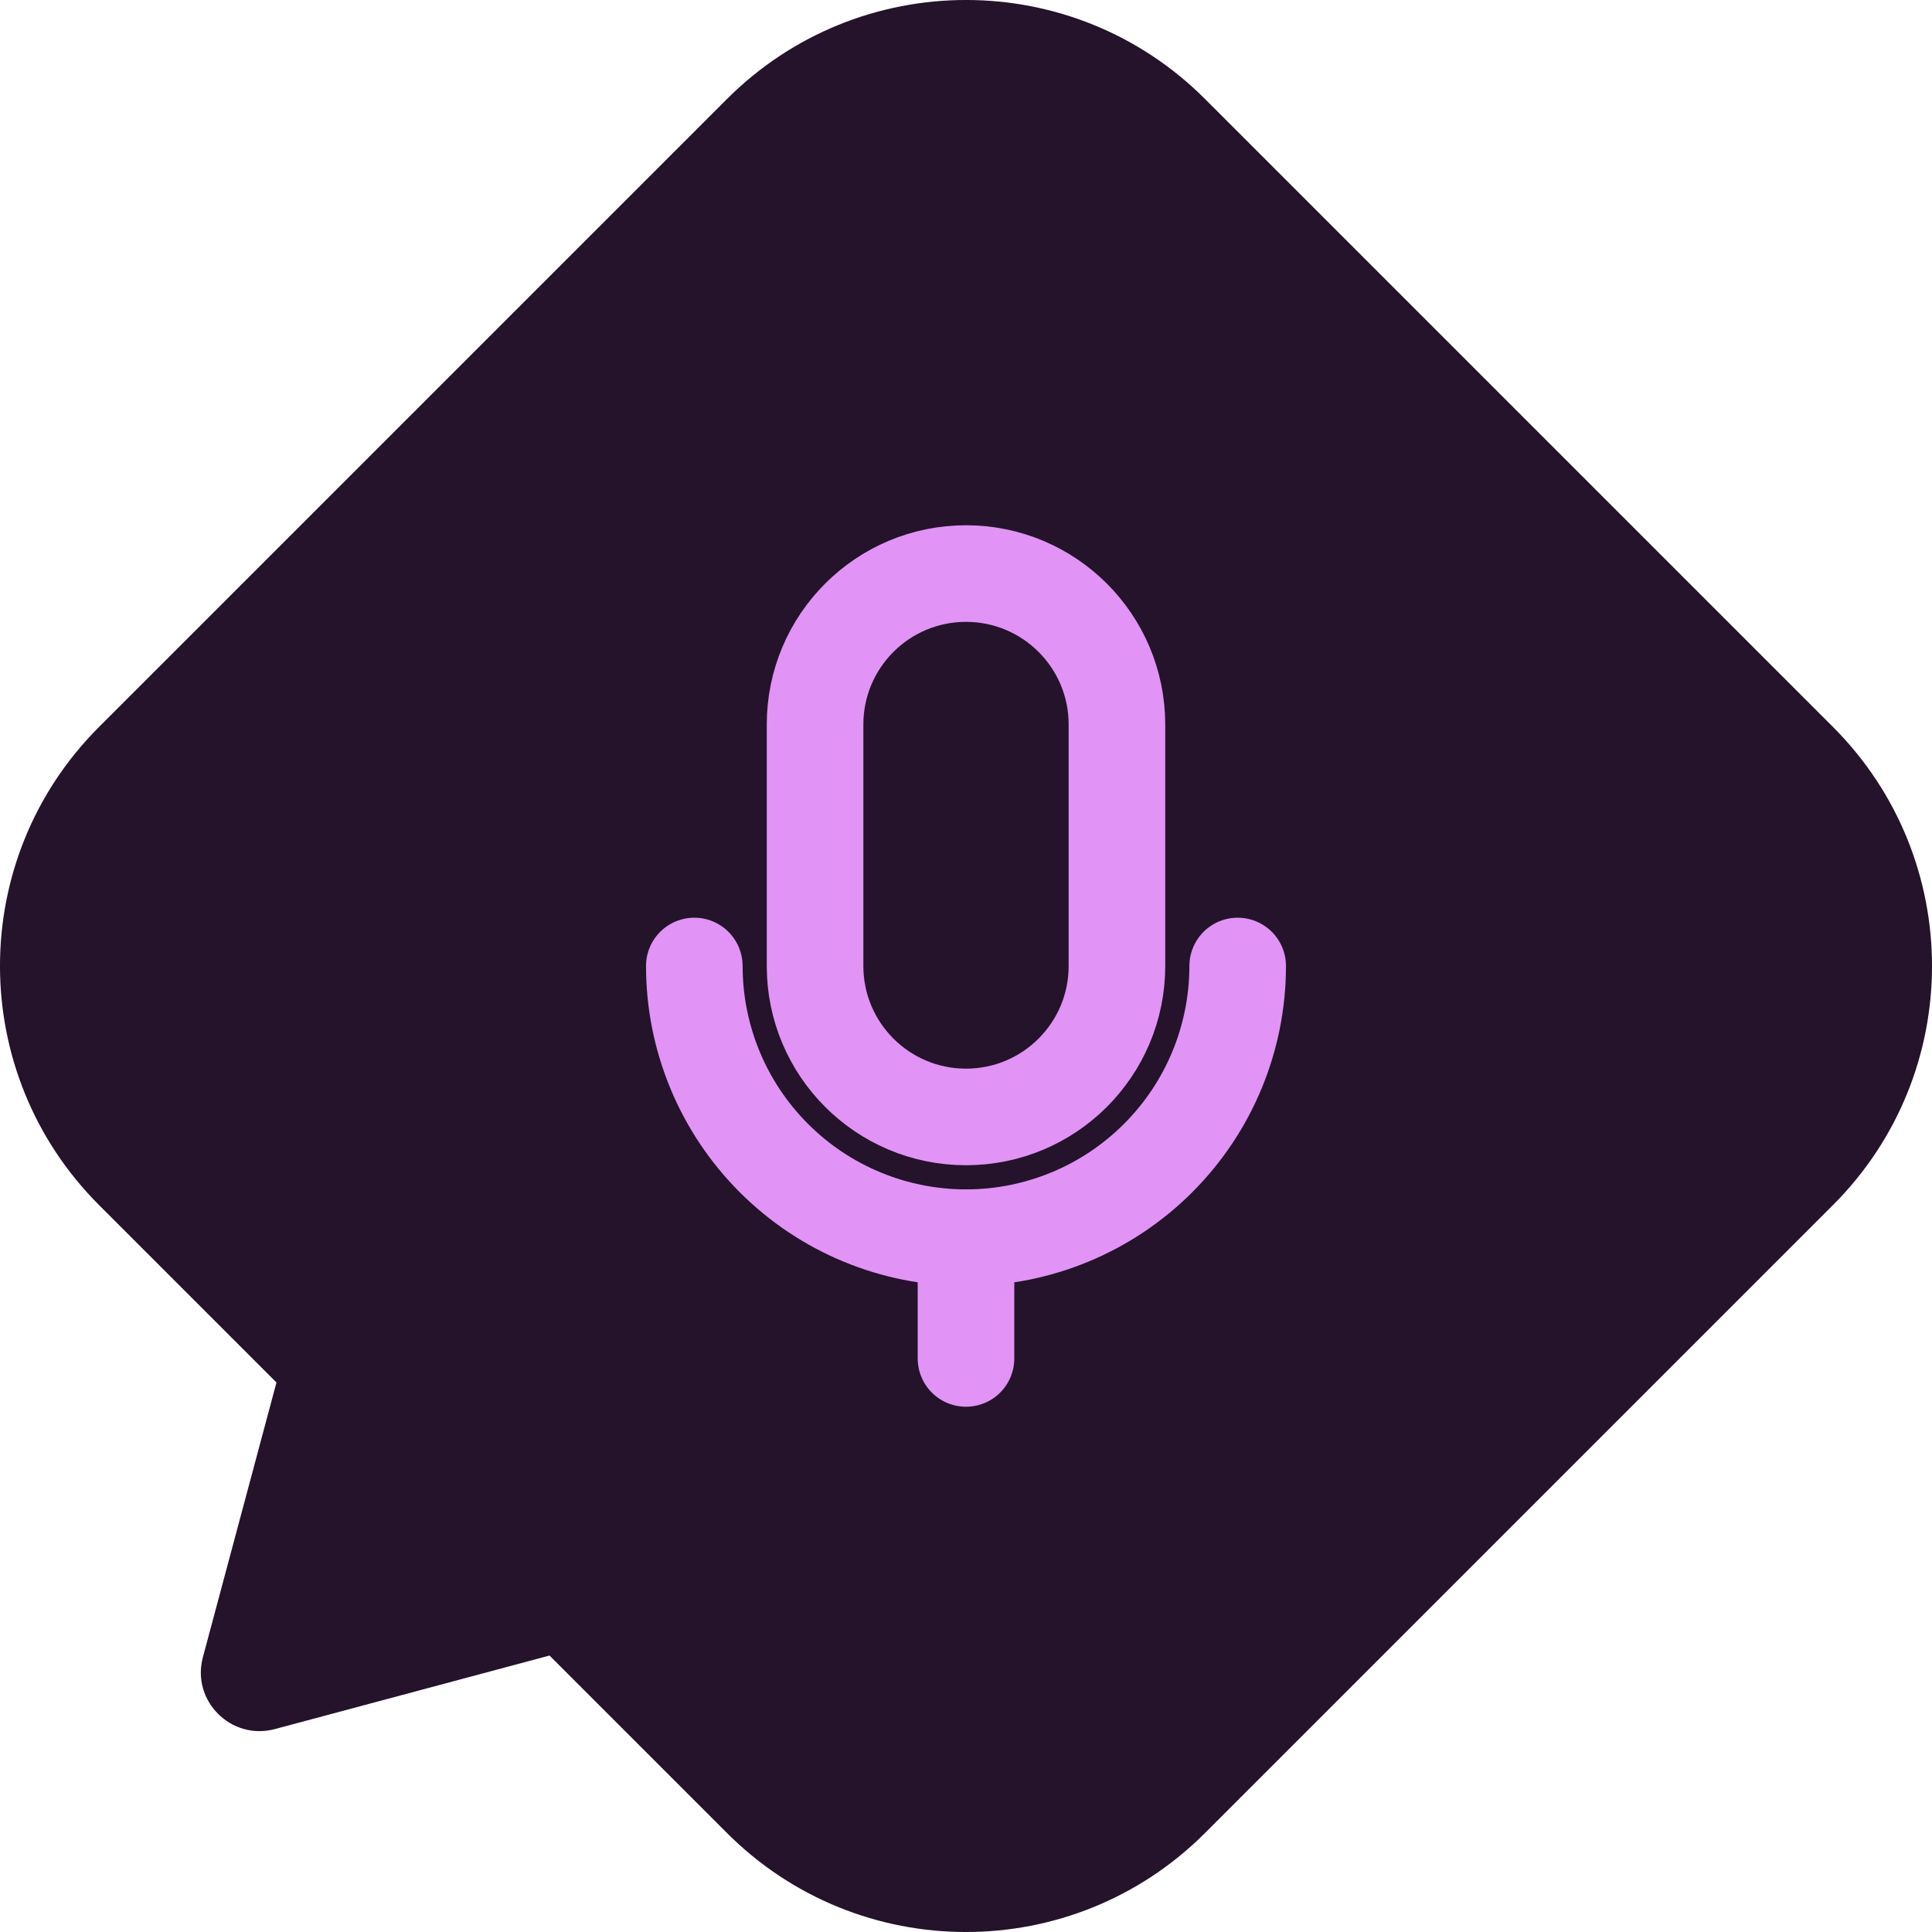 <?xml version="1.0" encoding="UTF-8"?>
<svg xmlns="http://www.w3.org/2000/svg" width="40" height="40" viewBox="0 0 40 40" fill="none">
  <path d="M15.05 37.949L11.377 34.276L5.69 35.799C4.785 36.04 3.957 35.212 4.201 34.31L5.724 28.623L2.051 24.95C-0.684 22.215 -0.684 17.782 2.051 15.05L15.05 2.051C17.785 -0.684 22.218 -0.684 24.95 2.051L37.949 15.05C40.684 17.785 40.684 22.218 37.949 24.95L24.95 37.949C22.215 40.684 17.782 40.684 15.05 37.949Z" fill="#24132B"></path>
  <g clip-path="url(#clip0_887_15620)">
    <path d="M23.125 15C23.125 13.274 21.726 11.875 20 11.875C18.274 11.875 16.875 13.274 16.875 15V20C16.875 21.726 18.274 23.125 20 23.125C21.726 23.125 23.125 21.726 23.125 20V15Z" stroke="#E194F5" stroke-width="2" stroke-linecap="round" stroke-linejoin="round"></path>
    <path d="M20 25.625V28.125" stroke="#E194F5" stroke-width="2" stroke-linecap="round" stroke-linejoin="round"></path>
    <path d="M25.625 20C25.625 21.492 25.032 22.923 23.977 23.977C22.923 25.032 21.492 25.625 20 25.625C18.508 25.625 17.077 25.032 16.023 23.977C14.968 22.923 14.375 21.492 14.375 20" stroke="#E194F5" stroke-width="2" stroke-linecap="round" stroke-linejoin="round"></path>
  </g>
  <defs>
    <clipPath id="clip0_887_15620">
      <rect width="20" height="20" fill="white" transform="translate(10 10)"></rect>
    </clipPath>
  </defs>
</svg>
